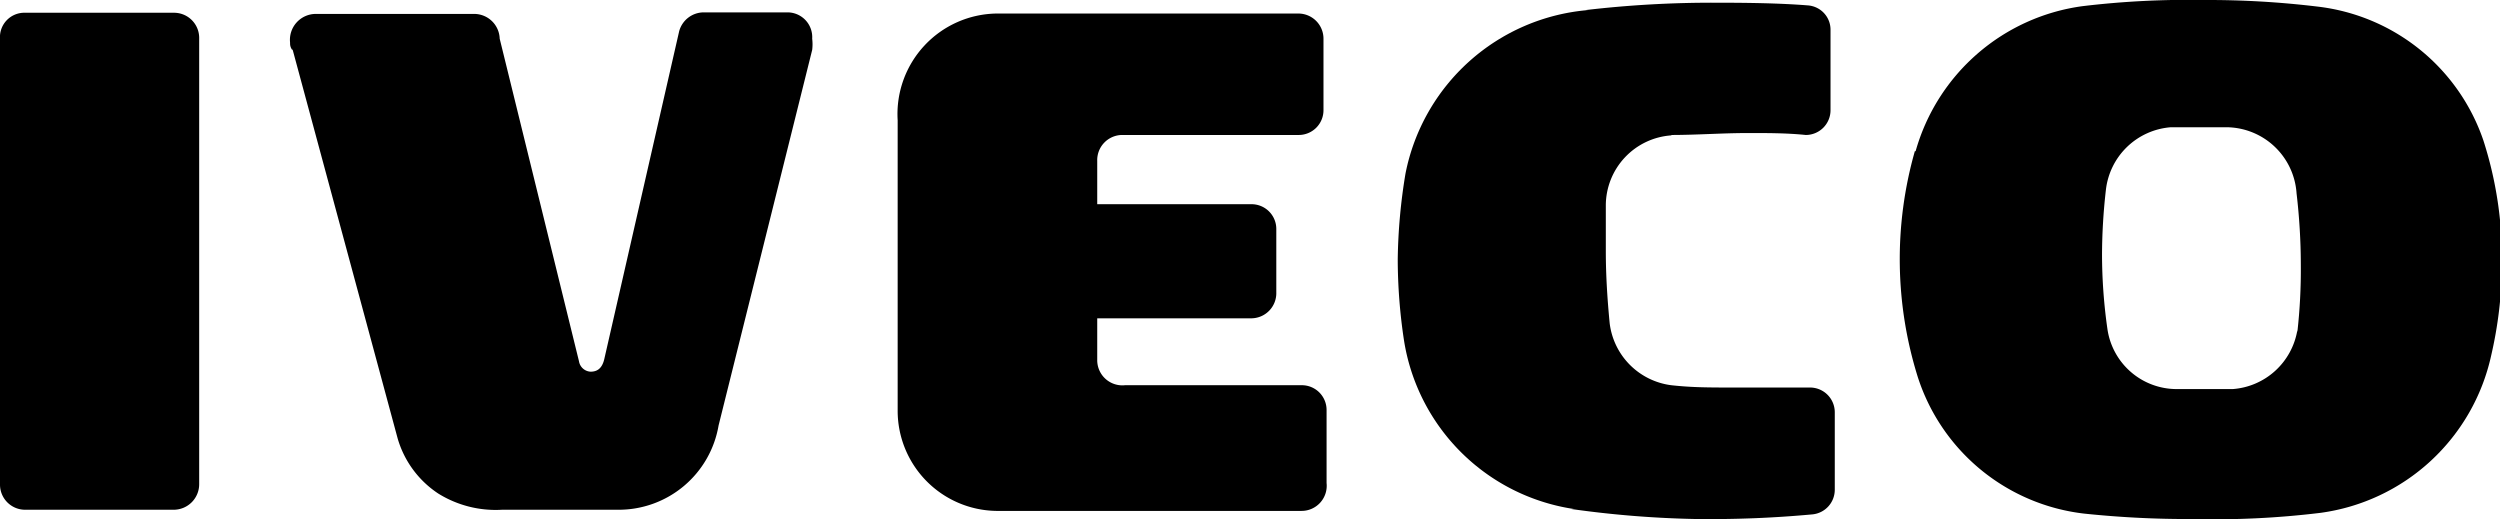 <svg xmlns="http://www.w3.org/2000/svg" viewBox="0 0 64.64 13.42"><defs><style>.cls-1{fill-rule:evenodd;}</style></defs><title>Asset 6</title><g id="Layer_2" data-name="Layer 2"><g id="Layer_1-2" data-name="Layer 1"><path d="M.64,13.18H4.5a.66.66,0,0,0,.65-.66V1A.65.65,0,0,0,4.49.33H.65A.63.63,0,0,0,0,1V12.54a.65.65,0,0,0,.64.64Z"/><path d="M7.56,1.26l2.72,10.07a2.56,2.56,0,0,0,1.05,1.43,2.81,2.81,0,0,0,1.65.42h3A2.62,2.62,0,0,0,18.58,11L21,1.29a1.19,1.19,0,0,0,0-.29.64.64,0,0,0-.65-.68H18.2a.66.66,0,0,0-.64.49L15.63,9.26c-.06.29-.21.35-.36.35a.32.32,0,0,1-.3-.27L12.92,1a.66.66,0,0,0-.66-.64H8.16a.67.67,0,0,0-.66.74c0,.06,0,.11.06.2Z"/><path d="M28.37,5.28V4.16A.65.65,0,0,1,29,3.49h4.58a.64.64,0,0,0,.64-.64V1a.65.65,0,0,0-.65-.65h-7.8a2.6,2.6,0,0,0-2.56,2.76v7.51a2.59,2.59,0,0,0,2.55,2.59h7.89a.65.65,0,0,0,.65-.72V10.6a.64.64,0,0,0-.64-.64H29.09a.65.65,0,0,1-.72-.66V8.23h4A.65.65,0,0,0,33,7.56V5.91a.64.64,0,0,0-.65-.63Z"/><path class="cls-1" d="M43.21,3.49c.66,0,1.32-.05,2-.05.5,0,1,0,1.48.05a.64.64,0,0,0,.64-.64V.78a.63.63,0,0,0-.58-.64C46,.08,45.14.07,44.34.07A28.15,28.15,0,0,0,41,.26h.07a5.26,5.26,0,0,0-4.73,4.23,14.52,14.52,0,0,0-.2,2.21,14.06,14.06,0,0,0,.16,2.09,5.23,5.23,0,0,0,4.39,4.37h-.07a26.55,26.55,0,0,0,3.24.26,28.94,28.94,0,0,0,3-.12.64.64,0,0,0,.58-.64v-2a.64.64,0,0,0-.65-.64h0c-.64,0-1.29,0-1.94,0s-1.1,0-1.64-.06a1.84,1.84,0,0,1-1.59-1.6c-.06-.62-.1-1.24-.1-1.87,0-.4,0-.79,0-1.18a1.82,1.82,0,0,1,1.7-1.81Z"/><path class="cls-1" d="M49.53,3.91A5.21,5.21,0,0,1,53.84.16,23,23,0,0,1,57,0a23.69,23.69,0,0,1,2.92.17,5.16,5.16,0,0,1,4.29,3.46,10,10,0,0,1,.48,3.22,10.72,10.72,0,0,1-.28,2.35A5.24,5.24,0,0,1,60,13.26a22.73,22.73,0,0,1-3.32.16,25.68,25.68,0,0,1-2.79-.14,5.14,5.14,0,0,1-4.3-3.52,10.19,10.19,0,0,1-.08-5.85ZM59.4,8.54a1.83,1.83,0,0,1-1.67,1.52c-.34,0-.67,0-1,0h-.45a1.81,1.81,0,0,1-1.79-1.55,13.73,13.73,0,0,1-.14-1.94,15.1,15.1,0,0,1,.1-1.66,1.83,1.83,0,0,1,1.68-1.62l.88,0h.56A1.83,1.83,0,0,1,59.38,5a16,16,0,0,1,.11,1.84,14.44,14.44,0,0,1-.09,1.75Z"/></g></g></svg>